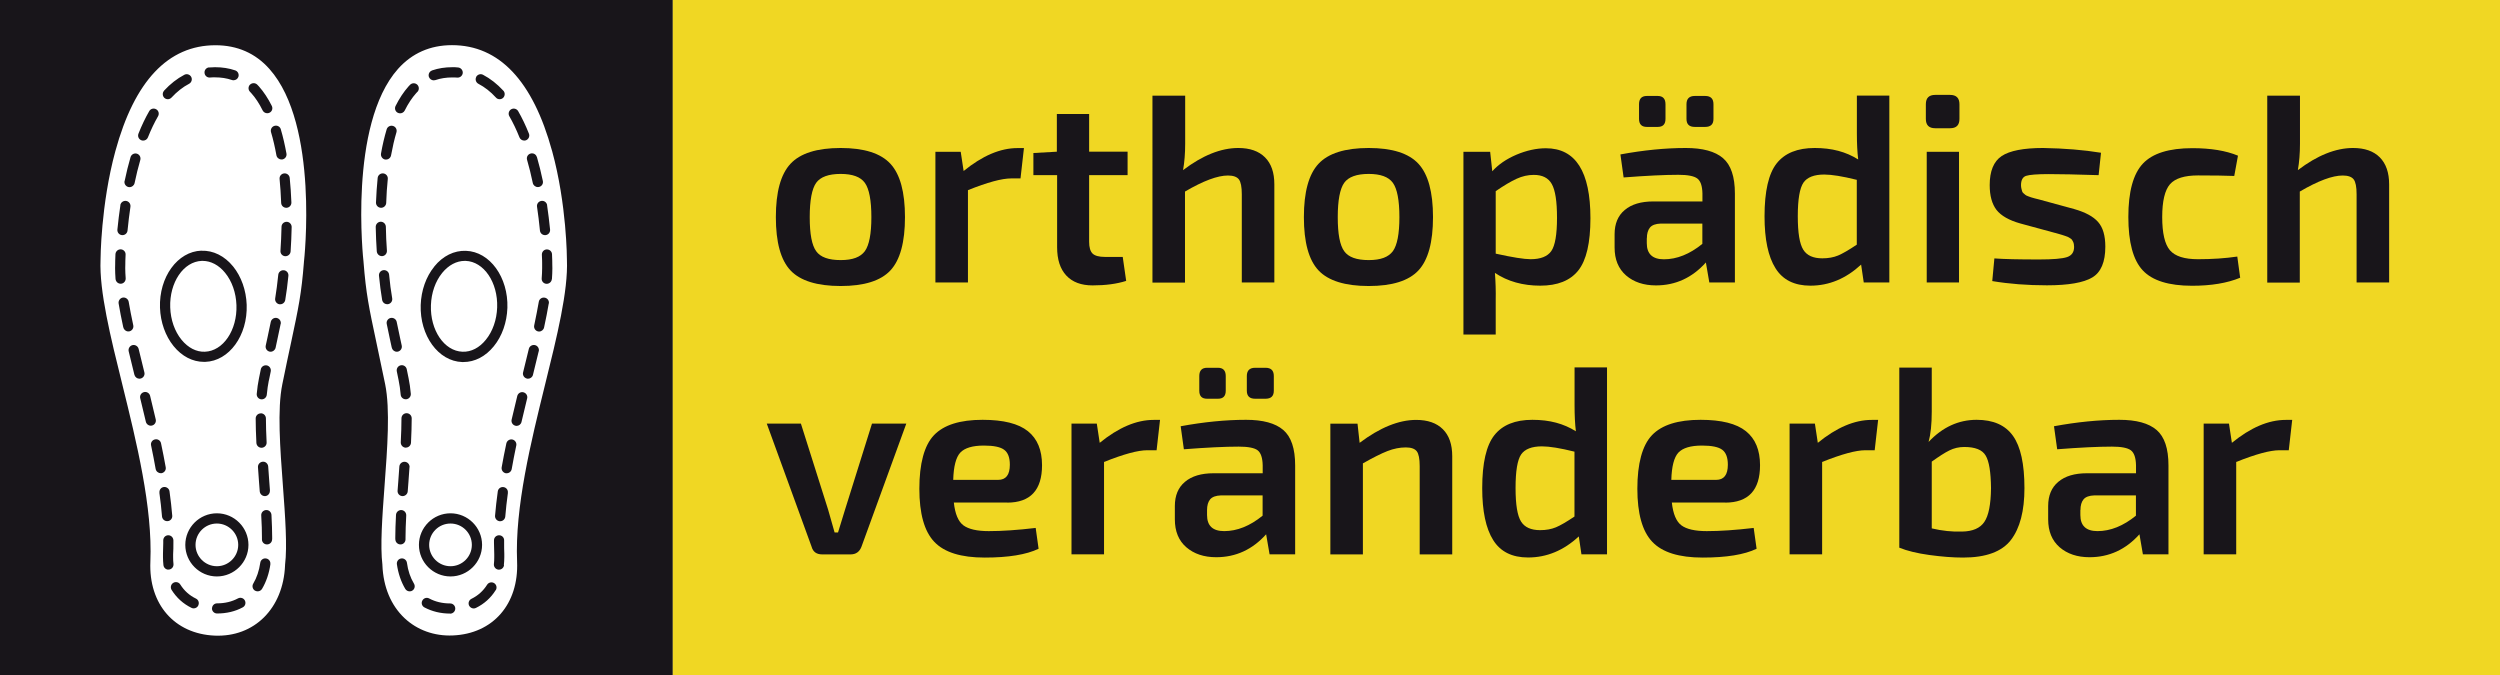 <?xml version="1.0" encoding="UTF-8"?>
<svg id="Ebene_1" xmlns="http://www.w3.org/2000/svg" version="1.1" viewBox="0 0 283.46 76.54">
  <rect x="0" y="0" width="283.46" height="76.54" fill="#808080" stroke="none"/>
  <!-- Generator: Adobe Illustrator 29.2.0, SVG Export Plug-In . SVG Version: 2.1.0 Build 108)  -->
  <defs>
    <style>
      .st0 {
        fill: #18151a;
      }

      .st1 {
        fill: #fff;
      }

      .st2 {
        fill: #f0d723;
      }
    </style>
  </defs>
  <rect class="st0" y="0" width="76.28" height="76.54"/>
  <rect class="st2" x="76.28" y="0" width="207.18" height="76.54"/>
  <g>
    <path class="st0" d="M95.32,16.78c2.66,0,4.54.6,5.64,1.79,1.1,1.19,1.65,3.21,1.65,6.05s-.55,4.86-1.65,6.04c-1.1,1.18-2.98,1.77-5.64,1.77s-4.58-.59-5.69-1.77c-1.11-1.18-1.66-3.19-1.66-6.04s.55-4.86,1.66-6.05c1.11-1.19,3.01-1.79,5.69-1.79ZM95.32,19.72c-1.37,0-2.3.34-2.78,1.01-.48.68-.73,1.97-.73,3.89s.24,3.18.73,3.86c.48.68,1.41,1.01,2.78,1.01s2.24-.34,2.74-1.01c.49-.68.74-1.96.74-3.86s-.25-3.21-.74-3.89c-.49-.68-1.41-1.01-2.74-1.01Z"/>
    <path class="st0" d="M116.1,16.78l-.39,3.45h-1.06c-1.05,0-2.68.44-4.9,1.33v10.47h-3.69v-14.82h2.87l.33,2.18c2.12-1.73,4.16-2.6,6.11-2.6h.73Z"/>
    <path class="st0" d="M123.49,19.87v7.53c0,.65.13,1.09.39,1.35.26.25.73.38,1.39.38h2.03l.39,2.72c-1.07.34-2.34.51-3.81.51-1.29,0-2.28-.37-2.98-1.12-.7-.75-1.04-1.82-1.04-3.21v-8.17h-2.69v-2.51l2.66-.15v-4.27h3.66v4.27h4.36v2.66h-4.36Z"/>
    <path class="st0" d="M134.38,10.85v5.45c0,1.09-.08,2.09-.24,2.99,2.2-1.67,4.29-2.51,6.26-2.51,1.31,0,2.32.35,3.03,1.06.71.71,1.06,1.72,1.06,3.06v11.13h-3.69v-10.01c0-.83-.11-1.39-.33-1.68-.22-.29-.64-.44-1.24-.44-1.17,0-2.79.6-4.87,1.82v10.32h-3.69V10.85h3.72Z"/>
    <path class="st0" d="M155.19,16.78c2.66,0,4.54.6,5.64,1.79,1.1,1.19,1.65,3.21,1.65,6.05s-.55,4.86-1.65,6.04c-1.1,1.18-2.98,1.77-5.64,1.77s-4.58-.59-5.69-1.77c-1.11-1.18-1.66-3.19-1.66-6.04s.55-4.86,1.66-6.05c1.11-1.19,3.01-1.79,5.69-1.79ZM155.19,19.72c-1.37,0-2.3.34-2.78,1.01-.48.68-.73,1.97-.73,3.89s.24,3.18.73,3.86c.48.68,1.41,1.01,2.78,1.01s2.24-.34,2.74-1.01c.49-.68.74-1.96.74-3.86s-.25-3.21-.74-3.89c-.49-.68-1.41-1.01-2.74-1.01Z"/>
    <path class="st0" d="M168.96,17.21l.24,2.21c.69-.77,1.6-1.39,2.74-1.88,1.14-.48,2.26-.73,3.34-.73,3.37,0,5.05,2.64,5.05,7.93,0,2.8-.46,4.78-1.38,5.93-.92,1.15-2.35,1.72-4.31,1.72s-3.71-.48-5.14-1.45c.08,1.03.11,2.06.09,3.09v3.9h-3.66v-20.72h3.03ZM169.59,21.68v7.08c1.9.42,3.22.63,3.96.63,1.13,0,1.91-.31,2.34-.92s.65-1.87.65-3.77-.2-3.13-.59-3.83c-.39-.7-1.07-1.04-2.04-1.04-.67,0-1.32.15-1.95.44-.64.29-1.43.76-2.38,1.41Z"/>
    <path class="st0" d="M184.09,20.11l-.36-2.6c2.6-.48,5.07-.73,7.41-.73,1.92,0,3.32.38,4.22,1.15.9.77,1.35,2.11,1.35,4.02v10.08h-2.9l-.39-2.27c-1.55,1.73-3.44,2.6-5.66,2.6-1.39,0-2.52-.38-3.39-1.13-.87-.76-1.3-1.81-1.3-3.16v-1.51c0-1.19.38-2.11,1.15-2.75.77-.65,1.85-.97,3.24-.97h5.57v-.91c-.02-.85-.21-1.41-.58-1.69s-1.08-.42-2.15-.42c-1.55,0-3.62.1-6.2.3ZM187.96,14.39h-1.24c-.58,0-.88-.3-.88-.91v-1.66c0-.62.29-.94.88-.94h1.24c.58,0,.88.31.88.94v1.66c0,.61-.29.91-.88.91ZM186.72,27.01v.57c0,1.21.65,1.82,1.94,1.82,1.47,0,2.92-.58,4.36-1.75v-2.3h-4.72c-.58.02-.99.17-1.22.45-.23.28-.35.69-.35,1.21ZM193.34,14.39h-1.18c-.63,0-.94-.3-.94-.91v-1.66c0-.62.31-.94.94-.94h1.18c.63,0,.94.31.94.94v1.66c0,.61-.31.91-.94.91Z"/>
    <path class="st0" d="M214.22,10.85v21.18h-2.9l-.3-2.03c-1.72,1.59-3.63,2.39-5.75,2.39-1.82,0-3.14-.66-3.96-1.98-.83-1.32-1.24-3.28-1.24-5.88,0-2.84.46-4.85,1.38-6.01.92-1.16,2.35-1.74,4.31-1.74s3.54.43,4.93,1.3c-.1-.81-.15-1.8-.15-2.97v-4.27h3.69ZM210.53,27.74v-7.35c-1.61-.4-2.84-.6-3.69-.6-1.15,0-1.94.31-2.36.92-.42.62-.64,1.88-.64,3.8s.21,3.14.62,3.8c.41.66,1.13.98,2.16.98.69,0,1.28-.11,1.79-.32.5-.21,1.21-.62,2.12-1.23Z"/>
    <path class="st0" d="M219.42,10.76h1.69c.7,0,1.06.35,1.06,1.06v1.66c0,.71-.35,1.06-1.06,1.06h-1.69c-.71,0-1.06-.35-1.06-1.06v-1.66c0-.71.35-1.06,1.06-1.06ZM222.12,32.03h-3.66v-14.82h3.66v14.82Z"/>
    <path class="st0" d="M232.98,26.4l-3.9-1.06c-1.29-.36-2.19-.88-2.71-1.54-.51-.67-.77-1.6-.77-2.81,0-1.59.45-2.69,1.36-3.3.91-.6,2.47-.91,4.69-.91,2.42.04,4.61.22,6.57.54l-.27,2.54c-2.5-.08-4.39-.12-5.66-.12s-2.19.07-2.57.2c-.38.13-.57.49-.57,1.07,0,.14.02.27.05.39.03.12.06.22.08.3.02.08.08.16.17.23.09.07.16.13.2.17s.14.09.3.15c.16.06.27.1.33.12.06.02.2.06.42.12.22.06.38.1.48.12l3.99,1.09c1.27.36,2.18.85,2.72,1.47.55.62.82,1.55.82,2.8,0,1.73-.49,2.9-1.48,3.49-.99.59-2.7.89-5.14.89-2.22,0-4.29-.16-6.2-.48l.24-2.57c1.05.08,2.73.12,5.05.12,1.59,0,2.66-.09,3.19-.27.53-.18.8-.56.8-1.15,0-.12-.01-.23-.03-.33-.02-.1-.05-.19-.09-.27-.04-.08-.08-.15-.12-.21-.04-.06-.11-.12-.21-.18-.1-.06-.18-.11-.24-.14s-.17-.07-.32-.12c-.15-.05-.26-.09-.33-.11s-.21-.06-.41-.12c-.2-.06-.34-.1-.42-.12Z"/>
    <path class="st0" d="M253.67,29.07l.33,2.42c-1.47.61-3.29.91-5.45.91-2.64,0-4.51-.58-5.6-1.75-1.09-1.17-1.63-3.19-1.63-6.05s.55-4.88,1.65-6.05c1.1-1.17,2.97-1.75,5.61-1.75,2.08,0,3.8.28,5.17.85l-.42,2.3c-.99-.04-2.36-.06-4.11-.06-1.53,0-2.59.33-3.18,1-.58.67-.88,1.91-.88,3.72s.29,3.09.88,3.77c.59.68,1.64,1.01,3.18,1.01,1.61,0,3.1-.1,4.45-.3Z"/>
    <path class="st0" d="M260.78,10.85v5.45c0,1.09-.08,2.09-.24,2.99,2.2-1.67,4.29-2.51,6.26-2.51,1.31,0,2.32.35,3.03,1.06.7.71,1.06,1.72,1.06,3.06v11.13h-3.69v-10.01c0-.83-.11-1.39-.33-1.68s-.64-.44-1.24-.44c-1.17,0-2.79.6-4.87,1.82v10.32h-3.69V10.85h3.72Z"/>
    <path class="st0" d="M102.76,48.03l-5.08,13.95c-.22.59-.64.88-1.24.88h-3.21c-.65,0-1.05-.29-1.21-.88l-5.08-13.95h3.87l3.09,9.77c.44,1.55.69,2.41.73,2.57h.39l.79-2.57,3.06-9.77h3.9Z"/>
    <path class="st0" d="M114.2,56.98h-6.05c.14,1.29.5,2.15,1.09,2.59.59.43,1.54.65,2.87.65,1.51,0,3.29-.12,5.32-.36l.33,2.36c-1.39.67-3.43,1-6.11,1s-4.59-.59-5.72-1.79c-1.13-1.19-1.69-3.2-1.69-6.02s.55-4.91,1.66-6.07c1.11-1.16,2.94-1.74,5.51-1.74,2.36,0,4.07.43,5.14,1.29,1.07.86,1.6,2.14,1.6,3.86,0,2.82-1.32,4.24-3.96,4.24ZM108.09,54.41h5.08c.89,0,1.33-.57,1.33-1.72,0-.81-.21-1.37-.64-1.69-.42-.32-1.19-.48-2.3-.48-1.29,0-2.18.27-2.68.8-.49.53-.76,1.57-.8,3.1Z"/>
    <path class="st0" d="M131.53,47.6l-.39,3.45h-1.06c-1.05,0-2.68.44-4.9,1.33v10.47h-3.69v-14.82h2.87l.33,2.18c2.12-1.73,4.16-2.6,6.11-2.6h.73Z"/>
    <path class="st0" d="M134.23,50.93l-.36-2.6c2.6-.48,5.07-.73,7.41-.73,1.92,0,3.32.38,4.22,1.15.9.77,1.35,2.11,1.35,4.02v10.08h-2.9l-.39-2.27c-1.55,1.73-3.44,2.6-5.66,2.6-1.39,0-2.52-.38-3.39-1.13s-1.3-1.81-1.3-3.16v-1.51c0-1.19.38-2.11,1.15-2.75.77-.65,1.85-.97,3.24-.97h5.57v-.91c-.02-.85-.21-1.41-.57-1.69s-1.08-.42-2.15-.42c-1.55,0-3.62.1-6.2.3ZM138.1,45.21h-1.24c-.59,0-.88-.3-.88-.91v-1.66c0-.62.29-.94.88-.94h1.24c.58,0,.88.31.88.94v1.66c0,.61-.29.91-.88.91ZM136.86,57.83v.57c0,1.21.64,1.82,1.94,1.82,1.47,0,2.92-.58,4.36-1.75v-2.3h-4.72c-.59.02-.99.17-1.23.45-.23.28-.35.69-.35,1.21ZM143.49,45.21h-1.18c-.63,0-.94-.3-.94-.91v-1.66c0-.62.31-.94.94-.94h1.18c.63,0,.94.31.94.94v1.66c0,.61-.31.91-.94.91Z"/>
    <path class="st0" d="M153.92,48.03l.24,2.18c2.3-1.73,4.44-2.6,6.41-2.6,1.31,0,2.32.35,3.03,1.06.71.71,1.06,1.72,1.06,3.06v11.13h-3.69v-10.01c0-.83-.11-1.39-.33-1.68-.22-.29-.64-.44-1.24-.44-.69,0-1.39.14-2.1.42-.72.28-1.64.75-2.77,1.39v10.32h-3.69v-14.82h3.09Z"/>
    <path class="st0" d="M182.21,41.67v21.18h-2.9l-.3-2.03c-1.71,1.59-3.63,2.39-5.75,2.39-1.82,0-3.14-.66-3.96-1.98-.83-1.32-1.24-3.28-1.24-5.88,0-2.84.46-4.85,1.38-6.01.92-1.16,2.35-1.74,4.31-1.74s3.54.43,4.93,1.3c-.1-.81-.15-1.8-.15-2.97v-4.27h3.69ZM178.52,58.56v-7.35c-1.61-.4-2.84-.6-3.69-.6-1.15,0-1.94.31-2.36.92-.42.62-.63,1.88-.63,3.8s.21,3.14.62,3.8c.41.66,1.14.98,2.16.98.69,0,1.28-.11,1.79-.32s1.21-.62,2.12-1.23Z"/>
    <path class="st0" d="M195.61,56.98h-6.05c.14,1.29.5,2.15,1.09,2.59.58.43,1.54.65,2.87.65,1.51,0,3.29-.12,5.32-.36l.33,2.36c-1.39.67-3.43,1-6.11,1s-4.59-.59-5.72-1.79c-1.13-1.19-1.69-3.2-1.69-6.02s.55-4.91,1.66-6.07c1.11-1.16,2.94-1.74,5.51-1.74,2.36,0,4.07.43,5.14,1.29,1.07.86,1.6,2.14,1.6,3.86,0,2.82-1.32,4.24-3.96,4.24ZM189.5,54.41h5.08c.89,0,1.33-.57,1.33-1.72,0-.81-.21-1.37-.63-1.69-.42-.32-1.19-.48-2.3-.48-1.29,0-2.18.27-2.68.8-.49.53-.76,1.57-.8,3.1Z"/>
    <path class="st0" d="M212.95,47.6l-.39,3.45h-1.06c-1.05,0-2.68.44-4.9,1.33v10.47h-3.69v-14.82h2.87l.33,2.18c2.12-1.73,4.15-2.6,6.11-2.6h.73Z"/>
    <path class="st0" d="M219.03,41.67v4.99c0,1.43-.12,2.58-.36,3.45,1.57-1.67,3.39-2.51,5.45-2.51,1.88,0,3.25.6,4.12,1.82s1.3,3.19,1.3,5.93c0,2.58-.51,4.54-1.53,5.87s-2.83,2-5.43,2c-1.15,0-2.42-.1-3.81-.29-1.39-.19-2.53-.47-3.42-.83v-20.42h3.69ZM219.03,52.35v7.56c1.17.28,2.32.4,3.45.36,1.19-.02,2.03-.38,2.51-1.09.49-.71.74-1.99.76-3.84-.02-1.82-.22-3.05-.61-3.69-.38-.65-1.19-.97-2.42-.97-.61,0-1.17.13-1.69.39-.53.26-1.19.69-2,1.27Z"/>
    <path class="st0" d="M233.25,50.93l-.36-2.6c2.6-.48,5.07-.73,7.41-.73,1.92,0,3.32.38,4.22,1.15.9.77,1.35,2.11,1.35,4.02v10.08h-2.9l-.39-2.27c-1.55,1.73-3.44,2.6-5.66,2.6-1.39,0-2.52-.38-3.39-1.13-.87-.76-1.3-1.81-1.3-3.16v-1.51c0-1.19.38-2.11,1.15-2.75.77-.65,1.85-.97,3.24-.97h5.57v-.91c-.02-.85-.21-1.41-.58-1.69s-1.08-.42-2.15-.42c-1.55,0-3.62.1-6.2.3ZM235.88,57.83v.57c0,1.21.65,1.82,1.94,1.82,1.47,0,2.92-.58,4.36-1.75v-2.3h-4.72c-.58.02-.99.17-1.22.45-.23.28-.35.69-.35,1.21Z"/>
    <path class="st0" d="M259.9,47.6l-.39,3.45h-1.06c-1.05,0-2.68.44-4.9,1.33v10.47h-3.69v-14.82h2.87l.33,2.18c2.12-1.73,4.15-2.6,6.11-2.6h.73Z"/>
  </g>
  <g>
    <path class="st1" d="M62.6,17.13c-2.18-7.97-6-12.01-11.35-12.01h0c-2.47,0-4.53.91-6.12,2.69-5.65,6.35-3.93,21.74-3.91,21.89,0,0,0,.02,0,.02.28,3.59.62,5.18,1.44,9.03.28,1.3.61,2.85,1.01,4.81.58,2.84.25,7.26-.07,11.54-.26,3.5-.5,6.8-.24,8.94,0,.02,0,.03,0,.05.1,2.47.97,4.54,2.5,5.99,1.44,1.36,3.39,2.06,5.48,1.97,4.56-.19,7.49-3.56,7.29-8.37-.26-6.17,1.57-13.57,3.18-20.1,1.35-5.45,2.62-10.59,2.47-14.12,0-.09-.01-6.26-1.68-12.34ZM62.03,23.27c.13.9.25,1.83.34,2.76.03.32-.2.6-.52.63-.02,0-.04,0-.06,0-.29,0-.54-.22-.57-.52-.09-.92-.2-1.83-.33-2.7-.05-.32.17-.61.49-.66.32-.05.61.17.66.49ZM60.88,17.81c.25.85.47,1.77.67,2.71.07.31-.13.62-.45.68-.04,0-.08.01-.12.01-.27,0-.51-.19-.57-.46-.19-.92-.41-1.8-.65-2.63-.09-.31.09-.63.4-.71.31-.09.63.09.71.4ZM57.96,12.39c.28-.16.63-.06.79.21.44.76.85,1.62,1.22,2.55.12.3-.03.63-.32.75-.07.03-.14.04-.21.04-.23,0-.45-.14-.54-.36-.35-.88-.74-1.69-1.15-2.4-.16-.28-.06-.63.21-.79ZM53.99,8.72c.15-.28.5-.39.78-.24.82.43,1.6,1.04,2.3,1.8.22.23.2.6-.03.82-.11.1-.25.15-.39.15-.16,0-.31-.06-.42-.19-.61-.67-1.28-1.19-1.99-1.56-.28-.15-.39-.5-.24-.78ZM49,7.98c.7-.24,1.47-.36,2.29-.36.22,0,.44,0,.65.03.32.03.55.31.53.62-.03.32-.31.55-.62.53-.18-.02-.37-.02-.56-.02-.7,0-1.34.1-1.92.3-.06.02-.12.03-.19.03-.24,0-.46-.15-.55-.39-.1-.3.06-.63.36-.73ZM49.24,30.22c.97-1.2,2.25-1.83,3.59-1.78,2.71.09,4.81,3,4.7,6.47-.06,1.65-.6,3.2-1.54,4.35-.94,1.16-2.16,1.79-3.45,1.79-.05,0-.09,0-.14,0-2.71-.09-4.81-3-4.7-6.47.06-1.65.6-3.2,1.54-4.35ZM43.2,17.41c.17-.98.39-1.9.64-2.74.09-.31.41-.48.72-.39.31.09.48.41.39.72-.24.8-.44,1.68-.61,2.61-.05.28-.29.48-.57.48-.03,0-.07,0-.1,0-.31-.06-.52-.36-.47-.67ZM42.82,20.18c.03-.32.32-.55.63-.52.32.03.55.31.52.63-.09.86-.15,1.77-.18,2.71-.01.31-.27.56-.58.56,0,0-.01,0-.02,0-.32-.01-.57-.28-.56-.6.04-.95.1-1.89.19-2.78ZM42.72,28.51c-.06-.88-.1-1.82-.12-2.78,0-.32.25-.58.57-.59h0c.31,0,.57.25.58.57.02.94.05,1.85.12,2.71.02.32-.22.6-.53.62-.01,0-.03,0-.04,0-.3,0-.55-.23-.58-.54ZM43.33,34.02c-.15-.9-.26-1.75-.36-2.76-.03-.32.2-.6.52-.63.32-.03.6.2.63.52.09.98.2,1.81.35,2.68.05.31-.16.61-.48.66-.03,0-.06,0-.09,0-.28,0-.52-.2-.57-.48ZM44.42,39.42l-.2-.92c-.14-.65-.26-1.23-.37-1.77-.07-.31.14-.62.45-.68.31-.06.62.14.68.45.11.53.23,1.11.37,1.76l.2.92c.07.31-.13.62-.44.69-.04,0-.08.01-.12.01-.27,0-.51-.19-.56-.46ZM46.02,50.76s-.02,0-.03,0c-.32-.02-.56-.29-.55-.61.05-1.02.08-1.91.08-2.72,0-.32.26-.58.58-.58h0c.32,0,.58.26.58.58,0,.82-.03,1.73-.08,2.77-.02.31-.27.55-.58.55ZM46.43,52.97c-.04.56-.08,1.13-.12,1.69l-.08,1.05c-.02.3-.28.54-.58.54-.01,0-.03,0-.04,0-.32-.02-.56-.3-.53-.62l.08-1.05c.04-.56.08-1.12.12-1.68.02-.32.3-.56.62-.54.32.02.56.3.54.62ZM46.05,45.27s-.04,0-.05,0c-.3,0-.55-.23-.57-.53-.05-.59-.13-1.13-.23-1.61l-.21-1.03c-.06-.31.14-.62.45-.68.31-.07.62.14.68.45l.21,1.03c.11.52.19,1.1.25,1.74.03.32-.21.6-.52.63ZM44.82,61.16v-.23c0-.72.03-1.55.08-2.55.02-.32.29-.56.61-.55.32.02.56.29.55.61-.05.98-.08,1.8-.08,2.49v.22c0,.32-.25.58-.57.58h0c-.32,0-.58-.26-.58-.57ZM46.75,66.97c-.09.06-.2.08-.3.08-.2,0-.39-.1-.5-.28-.48-.81-.8-1.75-.95-2.8-.04-.32.18-.61.49-.65.31-.05.61.18.65.49.12.9.39,1.69.8,2.37.16.27.08.63-.2.79ZM47.33,10.41c-.05.05-.1.11-.15.16-.47.53-.91,1.19-1.29,1.96-.1.2-.31.32-.52.32-.09,0-.17-.02-.26-.06-.29-.14-.4-.49-.26-.77.43-.86.92-1.6,1.46-2.21.06-.07.12-.13.18-.19.22-.23.59-.24.82-.02.23.22.24.59.02.82ZM51.08,58.2c1.97,0,3.58,1.61,3.58,3.58s-1.61,3.58-3.58,3.58-3.58-1.61-3.58-3.58,1.61-3.58,3.58-3.58ZM51.06,69.57s-.01,0-.02,0c-1.07,0-2.05-.24-2.92-.7-.28-.15-.39-.5-.23-.78.15-.28.5-.39.78-.23.69.37,1.49.56,2.36.56,0,0,.01,0,.01,0,.32,0,.58.26.58.58,0,.31-.25.57-.57.58ZM56.21,66.9c-.55.89-1.31,1.57-2.25,2.03-.08.04-.17.06-.25.06-.21,0-.42-.12-.52-.32-.14-.29-.02-.63.26-.77.74-.36,1.34-.9,1.78-1.6.17-.27.53-.35.8-.18.27.17.35.53.18.8ZM57.15,64.07c-.03.3-.28.52-.57.52-.02,0-.04,0-.06,0-.32-.03-.55-.32-.52-.63.03-.25.04-.51.04-.77,0-.11,0-.23,0-.35-.02-.41-.03-.84-.03-1.27v-.31c0-.32.26-.57.58-.57h0c.32,0,.58.26.57.58v.3c0,.41,0,.83.02,1.22,0,.13,0,.26,0,.39,0,.3-.02.6-.05.89ZM57.59,55.87c-.13.94-.23,1.85-.3,2.7-.03.3-.28.53-.58.53-.02,0-.03,0-.05,0-.32-.03-.55-.31-.53-.62.07-.87.18-1.8.31-2.76.04-.32.34-.54.65-.49.32.04.54.34.49.65ZM58.54,50.5c-.2.95-.37,1.83-.52,2.68-.05.28-.29.48-.57.48-.03,0-.07,0-.1,0-.31-.06-.52-.36-.47-.67.15-.86.33-1.75.53-2.71.07-.31.37-.51.68-.45.31.07.51.37.45.68ZM59.77,45.17c-.21.88-.43,1.77-.64,2.67-.06.27-.3.45-.56.45-.04,0-.09,0-.13-.02-.31-.07-.5-.38-.43-.69.21-.9.42-1.8.64-2.68.08-.31.39-.5.7-.42.31.08.5.39.42.7ZM61.08,39.83c-.21.88-.43,1.77-.65,2.67-.06.26-.3.44-.56.44-.05,0-.09,0-.14-.02-.31-.08-.5-.39-.42-.7.22-.9.44-1.79.65-2.66.07-.31.39-.5.7-.43.31.07.5.39.43.7ZM62.22,34.41c-.14.82-.31,1.71-.53,2.72-.06.27-.3.46-.56.46-.04,0-.08,0-.12-.01-.31-.07-.51-.37-.44-.69.21-1,.38-1.87.52-2.67.05-.31.35-.53.67-.47.31.05.53.35.47.67ZM62.57,31.64c-.02.3-.28.54-.58.54-.01,0-.03,0-.04,0-.32-.02-.56-.3-.53-.62.03-.41.05-.8.05-1.15,0-.16,0-.32,0-.47v-.11c0-.06,0-.39-.03-.95-.01-.32.23-.59.55-.6.32-.01.59.23.6.55.03.6.03.96.03,1v.08c0,.16.01.33.01.51,0,.38-.02.8-.05,1.23Z"/>
    <circle class="st1" cx="51.08" cy="61.78" r="2.42"/>
    <path class="st1" d="M23.23,39.88c2.07-.07,3.68-2.44,3.58-5.28-.05-1.4-.5-2.7-1.28-3.66-.71-.88-1.62-1.36-2.56-1.36-.03,0-.06,0-.09,0-2.07.07-3.68,2.44-3.58,5.28.05,1.4.5,2.7,1.28,3.66.74.91,1.68,1.4,2.65,1.36Z"/>
    <path class="st1" d="M24.59,59.36c-1.34,0-2.42,1.09-2.42,2.42s1.09,2.42,2.42,2.42,2.42-1.09,2.42-2.42-1.09-2.42-2.42-2.42Z"/>
    <path class="st1" d="M32.32,64.1s0-.03,0-.05c.26-2.14.02-5.45-.24-8.94-.32-4.28-.65-8.71-.07-11.54.4-1.97.73-3.52,1.01-4.81.82-3.85,1.16-5.44,1.44-9.03,0,0,0-.02,0-.02.02-.15,1.75-15.54-3.91-21.89-1.59-1.79-3.65-2.69-6.12-2.69h0c-5.36,0-9.18,4.05-11.35,12.01-1.66,6.08-1.68,12.26-1.68,12.32-.15,3.55,1.12,8.7,2.47,14.14,1.61,6.53,3.44,13.93,3.18,20.1-.2,4.81,2.73,8.17,7.29,8.37,4.49.19,7.78-3.08,7.98-7.96ZM30.66,63.97c-.15,1.05-.47,1.99-.95,2.8-.11.18-.3.28-.5.28-.1,0-.2-.03-.3-.08-.27-.16-.36-.52-.2-.79.4-.67.67-1.47.8-2.37.04-.32.34-.54.65-.49.32.04.54.34.49.65ZM30.48,43.14c-.1.48-.17,1.02-.23,1.61-.03.3-.28.53-.57.53-.02,0-.04,0-.05,0-.32-.03-.55-.31-.52-.63.06-.63.14-1.22.25-1.74l.21-1.03c.06-.31.37-.51.68-.45.31.06.51.37.45.68l-.21,1.03ZM30.6,55.63c.02.32-.22.6-.53.62-.01,0-.03,0-.04,0-.3,0-.55-.23-.58-.54l-.08-1.05c-.04-.56-.08-1.13-.12-1.69-.02-.32.22-.59.54-.62.32-.03.59.22.62.54.04.56.08,1.12.12,1.68l.08,1.06ZM29.57,46.86h0c.32,0,.58.26.58.58,0,.81.03,1.7.08,2.72.02.32-.23.59-.55.61,0,0-.02,0-.03,0-.31,0-.56-.24-.58-.55-.05-1.04-.08-1.95-.08-2.77,0-.32.26-.58.58-.58ZM30.85,61.16c0,.32-.26.57-.58.57h0c-.32,0-.58-.26-.57-.58v-.22c0-.7-.02-1.51-.08-2.49-.02-.32.23-.59.55-.61.32-.02.59.23.61.55.05,1,.08,1.84.08,2.55v.23ZM31.82,36.73c-.11.53-.23,1.1-.37,1.75l-.2.94c-.06.27-.3.46-.56.46-.04,0-.08,0-.12-.01-.31-.07-.51-.37-.44-.69l.2-.92c.14-.66.26-1.23.37-1.76.07-.31.37-.51.68-.45.31.07.51.37.45.68ZM32.34,34.02c-.05.28-.29.48-.57.48-.03,0-.06,0-.09,0-.31-.05-.53-.35-.48-.66.14-.87.25-1.7.35-2.68.03-.32.32-.55.63-.52.32.03.55.31.52.63-.1,1.01-.21,1.86-.36,2.76ZM32.95,28.51c-.02.3-.28.54-.58.54-.01,0-.03,0-.04,0-.32-.02-.56-.3-.53-.62.06-.86.1-1.78.12-2.71,0-.32.26-.57.58-.57h0c.32,0,.57.27.57.59-.02.96-.06,1.89-.12,2.78ZM32.85,20.18c.09.89.15,1.82.19,2.78.01.32-.24.59-.56.6,0,0-.01,0-.02,0-.31,0-.57-.24-.58-.56-.03-.93-.1-1.84-.18-2.71-.03-.32.2-.6.52-.63.32-.03.6.2.63.52ZM31.84,14.67c.25.84.46,1.76.64,2.74.06.31-.15.61-.47.67-.03,0-.07,0-.1,0-.27,0-.52-.2-.57-.48-.17-.94-.37-1.81-.61-2.61-.09-.31.08-.63.39-.72.31-.09.63.08.72.39ZM28.36,9.59c.23-.22.6-.21.82.02.06.06.12.13.18.19.54.61,1.03,1.35,1.46,2.21.14.29.03.63-.26.77-.08.04-.17.06-.26.06-.21,0-.42-.12-.52-.32-.38-.77-.81-1.43-1.29-1.96-.05-.06-.1-.11-.15-.16-.22-.23-.21-.6.02-.82ZM23.73,7.65c.21-.02.43-.03.65-.03.82,0,1.59.12,2.29.36.3.1.46.43.36.73-.08.24-.31.39-.55.39-.06,0-.12,0-.19-.03-.58-.2-1.22-.3-1.92-.3-.19,0-.37,0-.56.02-.32.03-.6-.21-.62-.53-.03-.32.21-.6.53-.62ZM18.6,10.28c.7-.76,1.48-1.37,2.3-1.8.28-.15.63-.04.78.24.15.28.04.63-.24.78-.71.37-1.38.9-1.99,1.56-.11.12-.27.19-.42.19-.14,0-.28-.05-.39-.15-.23-.22-.25-.58-.03-.82ZM22.84,28.43c1.34-.05,2.62.59,3.59,1.78.93,1.15,1.48,2.7,1.54,4.35.12,3.48-1.99,6.38-4.7,6.47-.05,0-.09,0-.14,0-1.29,0-2.51-.63-3.45-1.79-.93-1.15-1.48-2.7-1.54-4.35-.12-3.48,1.99-6.38,4.7-6.47ZM28.17,61.78c0,1.97-1.61,3.58-3.58,3.58s-3.58-1.61-3.58-3.58,1.61-3.58,3.58-3.58,3.58,1.61,3.58,3.58ZM15.7,15.15c.37-.93.78-1.79,1.22-2.55.16-.28.51-.37.79-.21s.37.51.21.79c-.41.71-.8,1.52-1.15,2.4-.09.23-.31.36-.54.36-.07,0-.14-.01-.21-.04-.3-.12-.44-.45-.32-.75ZM14.13,20.53c.2-.95.42-1.86.67-2.71.09-.31.41-.48.71-.4.31.09.48.41.4.71-.24.83-.46,1.71-.65,2.63-.06.27-.3.46-.57.46-.04,0-.08,0-.12-.01-.31-.07-.51-.37-.45-.68ZM13.64,23.27c.05-.32.34-.53.66-.49.32.05.53.34.49.66-.13.88-.24,1.79-.33,2.7-.03.3-.28.52-.57.52-.02,0-.04,0-.06,0-.32-.03-.55-.31-.52-.63.09-.94.21-1.86.34-2.76ZM13.1,31.64c-.03-.44-.05-.85-.05-1.23,0-.18,0-.35.01-.52v-.09s0-.37.03-.98c.02-.32.29-.56.6-.55.32.01.57.29.55.6-.03.57-.03.9-.03.94v.11c0,.16-.01.32-.01.48,0,.35.02.74.05,1.15.02.32-.22.6-.53.62-.01,0-.03,0-.04,0-.3,0-.55-.23-.58-.54ZM13.98,37.13c-.22-1.01-.39-1.9-.53-2.72-.05-.31.16-.61.47-.67.31-.05.61.16.67.47.14.8.3,1.67.52,2.67.07.31-.13.62-.44.69-.04,0-.08.01-.12.01-.27,0-.51-.19-.56-.46ZM15.24,42.5c-.22-.9-.44-1.8-.65-2.67-.07-.31.12-.62.43-.7.31-.07.62.12.7.43.21.87.43,1.76.65,2.66.08.31-.11.62-.42.7-.05.01-.09.02-.14.02-.26,0-.5-.18-.56-.44ZM16.54,47.83c-.21-.9-.42-1.79-.64-2.67-.08-.31.11-.62.42-.7.31-.08.62.11.7.42.22.88.43,1.78.64,2.68.07.31-.12.62-.43.69-.04.01-.09.02-.13.02-.26,0-.5-.18-.56-.45ZM17.65,53.18c-.15-.85-.32-1.73-.52-2.68-.07-.31.13-.62.45-.68.31-.07.62.13.68.45.2.96.38,1.85.53,2.71.06.31-.15.61-.47.67-.03,0-.07,0-.1,0-.27,0-.52-.2-.57-.48ZM18.08,55.87c-.04-.32.18-.61.49-.65.31-.04.61.18.65.49.13.96.24,1.89.31,2.76.03.32-.21.6-.53.62-.02,0-.03,0-.05,0-.3,0-.55-.23-.58-.53-.07-.85-.17-1.76-.3-2.7ZM19.1,64.59c-.29,0-.54-.22-.57-.52-.03-.29-.05-.59-.05-.89,0-.13,0-.26,0-.39.02-.4.03-.81.03-1.22v-.3c0-.32.25-.58.57-.58h0c.32,0,.57.26.58.57v.31c0,.43,0,.86-.03,1.27,0,.12,0,.23,0,.34,0,.26.01.52.04.77.03.32-.2.6-.52.63-.02,0-.04,0-.06,0ZM22.48,68.66c-.1.2-.31.32-.52.32-.09,0-.17-.02-.25-.06-.94-.46-1.69-1.14-2.25-2.03-.17-.27-.09-.63.18-.8.27-.17.63-.09.8.18.44.7,1.03,1.24,1.78,1.6.29.14.4.49.26.77ZM24.04,68.99c0-.32.25-.58.57-.58,0,0,0,0,.01,0,.88,0,1.67-.19,2.36-.56.28-.15.63-.05.78.23.15.28.05.63-.23.78-.86.47-1.85.7-2.92.7-.32,0-.58-.26-.58-.58Z"/>
    <path class="st1" d="M52.44,39.88c.98.04,1.92-.45,2.65-1.36.78-.96,1.23-2.26,1.28-3.66.1-2.84-1.51-5.21-3.58-5.28-.03,0-.06,0-.09,0-.94,0-1.84.48-2.56,1.36-.78.96-1.23,2.26-1.28,3.66-.1,2.84,1.51,5.21,3.58,5.28Z"/>
  </g>
</svg>
